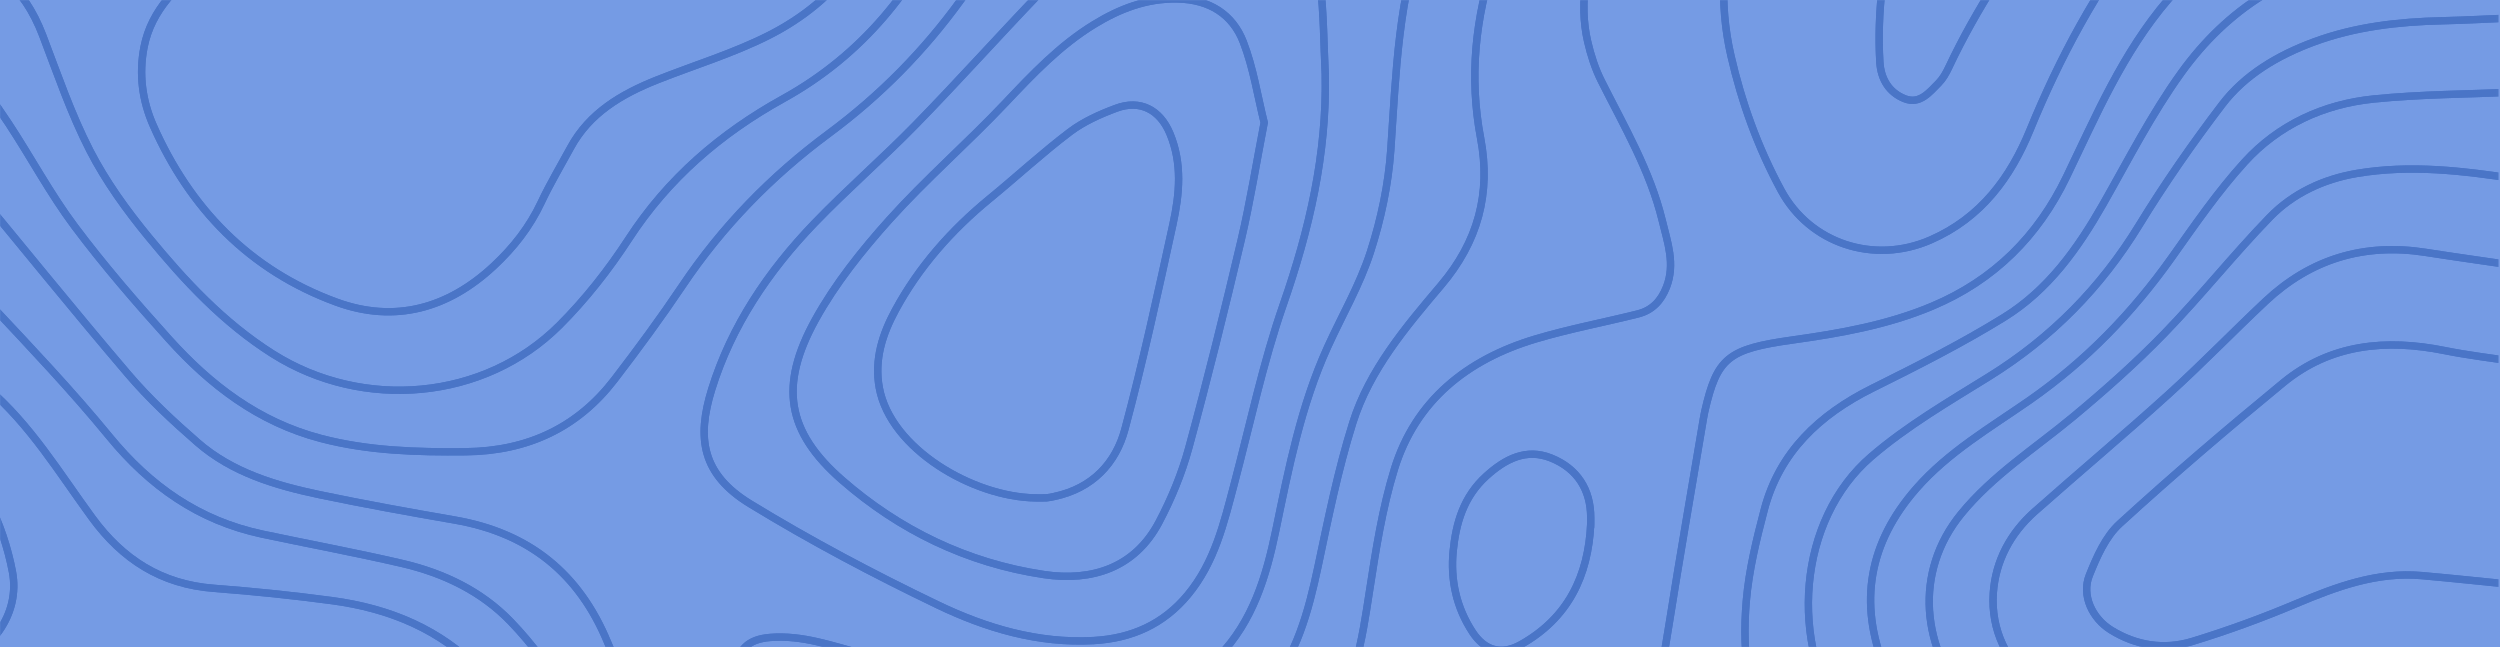 <svg width="1700" height="440" viewBox="0 0 1700 440" fill="none" xmlns="http://www.w3.org/2000/svg">
<rect width="1700" height="440" fill="#759BE4"/>
<mask id="mask0_4613_5409" style="mask-type:alpha" maskUnits="userSpaceOnUse" x="0" y="0" width="1699" height="440">
<rect width="1698.96" height="440" fill="#F8554E"/>
</mask>
<g mask="url(#mask0_4613_5409)">
<g opacity="0.5">
<g clip-path="url(#clip0_4613_5409)">
<path d="M1710.81 713.803C1671.14 713.803 1631.47 714.073 1591.8 713.72C1558.75 713.425 1525.69 711.658 1492.64 711.934C1466.92 712.149 1441.23 714.633 1415.51 715.882C1375.99 717.8 1343.64 701.395 1314.42 677.936C1280.3 650.54 1245.19 624.667 1206.11 603.957C1187.67 594.181 1169.27 583.805 1152.67 571.424C1132.5 556.384 1123.2 533.664 1123.93 510.191C1124.82 481.334 1130.54 452.556 1135.08 423.879C1142.42 377.511 1150.5 331.249 1158.27 284.943C1158.56 283.214 1158.85 281.483 1159.25 279.776C1167.61 243.175 1175.09 237.326 1218.95 231.188C1251.35 226.653 1283.52 220.988 1313.83 208.234C1356.11 190.446 1385.74 160.561 1405.09 120.515C1425.3 78.713 1443.32 35.924 1474.38 -0.357C1499.19 -29.333 1527.68 -54.037 1559.7 -74.791C1570.02 -81.479 1583.83 -83.113 1595.98 -87.241C1598.72 -88.172 1601.18 -89.852 1603.77 -91.189C1609.59 -91.189 1615.42 -91.189 1621.24 -91.189C1623.47 -89.804 1625.54 -87.626 1627.95 -87.176C1637.1 -85.473 1646.37 -84.39 1655.57 -82.97C1673.99 -80.129 1692.39 -77.216 1710.81 -74.332V-27.971C1677.96 -31.161 1645.02 -33.039 1612.2 -28.817C1557.01 -21.719 1514.29 6.438 1483.26 49.501C1463.04 77.574 1447.25 108.669 1430.11 138.747C1412.92 168.9 1392.91 197.162 1362.63 215.869C1333.94 233.597 1303.57 248.923 1273.23 263.998C1236.83 282.087 1209.95 307.655 1199.69 346.674C1194.36 366.95 1189.31 387.612 1187.51 408.373C1184.31 445.248 1188.59 481.36 1210.5 513.406C1228.68 539.998 1252 561.918 1277.77 581.607C1313 608.514 1349.46 633.974 1393.16 645.896C1419.19 652.994 1446.49 656.377 1473.47 659.44C1511.61 663.773 1549.92 667.281 1588.27 669.187C1612.85 670.408 1637.66 668.691 1662.29 667.18C1678.53 666.184 1694.64 663.209 1710.81 661.121V713.803Z" stroke="#1F4FAA" stroke-width="5" stroke-miterlimit="10"/>
<path d="M1096.99 -91.189C1093.63 -78.301 1090.3 -65.411 1086.93 -52.528C1079.99 -25.939 1073.19 0.743 1079.62 28.351C1081.74 37.491 1084.69 46.694 1088.91 55.096C1104.45 86.014 1122.07 116.065 1130.31 149.907C1133.93 164.781 1139.31 179.568 1133.21 195.194C1129.61 204.401 1123.65 210.992 1113.8 213.461C1090.61 219.268 1066.98 223.67 1044.13 230.506C997.238 244.537 962.505 272.677 948.211 318.914C939.866 345.906 935.549 374.199 931.221 402.166C925.991 435.962 921.469 469.444 897.956 497.37C864.4 537.228 822.208 559.703 768.329 559.945C743.225 560.058 718.114 559.624 693.018 560.049C660.482 560.597 633.737 573.033 621.933 603.132C607.322 640.392 596.213 678.943 583.962 717.046C580.307 728.417 577.892 740.157 574.91 751.729H518.116C519.323 748.056 520.231 744.26 521.776 740.727C541.326 696.073 558.622 650.717 569.193 603.169C572.925 586.384 576.855 569.601 581.748 553.109C586.394 537.451 595.346 525.05 611.718 517.714C633.83 507.806 656.781 511.533 679.405 512.238C707.273 513.107 735.134 517.99 762.896 517.308C802.673 516.329 836.714 501.533 861.839 469.949C881.794 444.865 889.767 415.787 896.167 385.644C903.152 352.74 909.806 319.598 919.894 287.522C931.146 251.739 955.653 222.606 979.81 194.117C1005.03 164.371 1013.93 131.462 1006.84 94.057C998.944 52.451 1003.17 11.734 1016.62 -28.278C1023.68 -49.271 1030.88 -70.221 1038.01 -91.191H1096.99L1096.99 -91.189Z" stroke="#1F4FAA" stroke-width="5" stroke-miterlimit="10"/>
<path d="M190.457 -91.189C181.171 -64.24 162.422 -44.035 140.551 -26.068C121.262 -10.223 103.02 6.262 97.967 31.911C94.314 50.459 96.765 68.555 104.267 85.5C129.029 141.43 169.336 183.672 228.715 205.419C268.568 220.015 304.833 209.697 335.687 180.944C349.262 168.293 360.158 154.327 367.96 137.745C373.964 124.986 381.257 112.789 387.997 100.356C400.735 76.852 422.501 64.02 446.819 54.349C472.018 44.326 498.326 36.398 522.374 24.278C570.522 0.01 598.439 -39.497 607.68 -91.187H657.921C654.168 -81.378 650.878 -71.378 646.587 -61.793C622.329 -7.614 586.499 37.276 532.699 67.048C489.713 90.835 454.153 121.545 427.556 162.437C413.949 183.361 398.15 203.516 380.376 221.255C329.332 272.202 246.981 279.554 185.419 240.628C151.856 219.406 125.476 190.939 100.939 161.049C85.917 142.753 71.788 123.165 61.097 102.324C48.261 77.309 39.121 50.482 29.082 24.19C16.067 -9.91 -5.749 -27.58 -36.72 -27.969V-91.189H190.457Z" stroke="#1F4FAA" stroke-width="5" stroke-miterlimit="10"/>
<path d="M734.374 -91.189H983.396C978.826 -78.28 974.512 -65.282 969.636 -52.479C950.65 -2.627 949.327 49.597 945.753 101.732C944.143 125.21 939.14 148.969 931.861 171.448C924.651 193.723 912.536 214.509 902.758 236.028C884.647 275.878 876.331 318.296 867.554 360.631C861.079 391.857 851.932 422.544 828.751 446.386C796.684 479.371 755.18 484.777 712.084 476.112C669.818 467.612 628.355 455.381 586.592 444.593C565.923 439.253 545.786 431.691 523.692 433.466C508.568 434.68 501.642 441.742 500.459 455.92C499.059 472.705 505.087 487.667 510.419 502.936C524.748 543.969 529.201 585.421 518.152 628.074C510.629 657.117 496.049 682.812 481.139 708.588C473.055 722.566 466.423 737.325 459.137 751.731H395.79C397.274 748.164 398.267 744.308 400.319 741.077C418.531 712.372 437.199 683.937 455.181 655.101C468.019 634.513 474.266 611.535 473.569 587.827C472.754 560.129 462.668 534.446 449.643 509.783C436.929 485.709 423.512 461.814 413.163 436.78C393.984 390.384 360.289 362.505 309.31 353.643C278.559 348.299 247.82 342.779 217.288 336.383C187.268 330.096 157.86 321.29 134.471 300.96C117.784 286.457 101.441 271.228 87.195 254.535C49.838 210.762 13.779 165.961 -22.99 121.718C-26.925 116.984 -32.112 113.218 -36.72 109.003V35.246C-32.403 37.735 -26.815 39.291 -23.998 42.877C-13.485 56.251 -3.369 69.978 5.95 84.149C21.13 107.228 34.147 131.75 50.684 153.848C70.618 180.487 92.563 205.827 114.932 230.644C143.007 261.794 175.65 286.987 218.182 298.137C250.536 306.621 283.416 307.517 316.597 307.19C358.811 306.773 392.754 290.762 417.793 258.13C433.789 237.282 449.387 216.088 464.003 194.325C490.98 154.15 524.216 119.941 563.572 90.81C598.346 65.071 628.288 34.698 653.477 -0.138C675.683 -30.845 696.606 -62.83 729.89 -84.316C732.021 -85.692 732.909 -88.859 734.376 -91.194L734.374 -91.189ZM901.16 50.655C900.152 30.021 900.187 9.272 897.751 -11.203C896.241 -23.892 891.656 -36.402 887.165 -48.55C883.823 -57.593 876.02 -64.226 866.08 -64.939C854.041 -65.8 841.588 -65.524 829.719 -63.512C782.933 -55.588 740.131 -39.167 707.056 -4.655C678.727 24.905 651.401 55.371 622.795 84.672C600.41 107.604 576.021 128.724 553.813 151.806C522.331 184.525 497.358 221.686 483.987 264.662C473.578 298.114 477.391 322.634 510.185 342.661C551.228 367.729 594.051 390.396 637.557 411.29C670.439 427.082 705.818 437.688 743.636 435.593C769.549 434.157 791.156 424.452 807.68 404.508C826.054 382.332 832.237 355.621 839.273 329.11C850.08 288.381 858.738 246.941 872.59 207.19C890.383 156.122 902.285 104.716 901.162 50.658L901.16 50.655Z" stroke="#1F4FAA" stroke-width="5" stroke-miterlimit="10"/>
<path d="M1710.8 618.975C1691.73 621.166 1672.64 623.225 1653.59 625.58C1621.83 629.507 1590.07 631.614 1558.12 627.518C1518.25 622.409 1478.02 619.288 1438.54 612.24C1360.43 598.297 1298.91 558.7 1255.03 494.526C1215.82 437.186 1222.54 353.5 1272.37 310.573C1296.54 289.75 1324.9 273.214 1352.34 256.213C1395.11 229.713 1428.66 195.484 1454.51 153.267C1471.81 125.018 1490.84 97.613 1510.99 71.174C1526.51 50.803 1548.75 37.684 1573.25 28.597C1601.43 18.148 1630.86 14.799 1660.81 14.119C1677.48 13.741 1694.14 12.773 1710.81 12.07V62.647C1678.54 64.08 1646.12 64.08 1614.06 67.337C1579.81 70.814 1549.24 85.05 1526.44 110.095C1508.07 130.278 1492.5 152.949 1476.72 175.191C1449.98 212.848 1418.4 245.537 1379.83 272.38C1353.17 290.935 1324.79 307.402 1303 332.313C1270.72 369.23 1263.83 409.935 1281.49 454.003C1301.81 504.724 1341.75 537.048 1392.73 557.785C1446.41 579.622 1503.64 582.033 1560.49 584.808C1586.06 586.057 1611.98 583.188 1637.58 580.694C1662.1 578.306 1686.41 573.985 1710.81 570.514V618.982L1710.8 618.975Z" stroke="#1F4FAA" stroke-width="5" stroke-miterlimit="10"/>
<path d="M1096.99 -91.189H1188.73C1186.76 -83.754 1185.2 -76.192 1182.75 -68.905C1170.99 -33.825 1168.79 1.84 1177 37.731C1184.31 69.655 1195.4 100.365 1211.2 129.533C1230.76 165.627 1274.24 179.962 1312.69 163.207C1347.41 148.074 1367.3 120.377 1380.45 88.302C1400.63 39.058 1425.57 -7.282 1458.42 -49.771C1468.55 -62.864 1476.74 -77.345 1485.81 -91.189C1525.13 -91.189 1564.45 -91.189 1603.77 -91.189C1601.18 -89.852 1598.72 -88.172 1595.98 -87.241C1583.83 -83.115 1570.02 -81.479 1559.7 -74.791C1527.68 -54.037 1499.19 -29.333 1474.38 -0.357C1443.33 35.922 1425.3 78.713 1405.1 120.515C1385.74 160.561 1356.12 190.444 1313.83 208.234C1283.52 220.988 1251.35 226.653 1218.95 231.188C1175.09 237.328 1167.61 243.175 1159.25 279.776C1158.86 281.483 1158.56 283.214 1158.27 284.943C1150.5 331.249 1142.42 377.508 1135.08 423.878C1130.54 452.558 1124.83 481.334 1123.93 510.191C1123.2 533.664 1132.51 556.382 1152.67 571.424C1169.27 583.803 1187.67 594.181 1206.12 603.957C1245.2 624.665 1280.3 650.54 1314.43 677.935C1343.65 701.395 1375.99 717.8 1415.51 715.882C1441.23 714.635 1466.93 712.151 1492.65 711.934C1525.69 711.658 1558.75 713.425 1591.8 713.72C1631.47 714.073 1671.14 713.803 1710.81 713.803V751.734H806.46C816.522 737.744 831.1 729.321 846.832 723.105C875.946 711.605 907.352 713.07 937.874 709.572C958.15 707.249 978.258 704.193 996.197 693.886C1013.15 684.142 1022.56 669.431 1022.24 650.565C1021.83 625.999 1013.76 603.34 1001.45 581.703C986.968 556.269 966.246 548.534 939.707 562.337C913.841 575.789 889.397 591.802 863.414 605.027C848.198 612.771 831.537 620.927 814.924 622.351C789.639 624.517 763.804 621.429 738.254 619.797C705.811 617.726 681.467 624.695 664.438 654.688C647.163 685.112 647.567 718.678 644.813 751.734H574.913C577.897 740.162 580.31 728.42 583.965 717.051C596.216 678.947 607.327 640.399 621.936 603.137C633.737 573.038 660.485 560.604 693.02 560.053C718.117 559.629 743.228 560.062 768.331 559.949C822.211 559.707 864.403 537.23 897.959 497.375C921.471 469.447 925.994 435.964 931.223 402.171C935.552 374.203 939.869 345.911 948.214 318.918C962.507 272.682 997.241 244.542 1044.14 230.511C1066.99 223.675 1090.61 219.271 1113.8 213.465C1123.65 210.997 1129.61 204.406 1133.21 195.198C1139.31 179.573 1133.93 164.786 1130.31 149.911C1122.07 116.069 1104.45 86.016 1088.92 55.101C1084.69 46.698 1081.74 37.496 1079.62 28.355C1073.19 0.747 1079.99 -25.934 1086.93 -52.523C1090.3 -65.406 1093.64 -78.296 1096.99 -91.184L1096.99 -91.189ZM1081.69 356.42C1081.69 355.019 1081.69 353.618 1081.69 352.217C1081.77 333.048 1072.58 318.607 1054.76 311.449C1037.78 304.634 1023.46 312.104 1010.61 323.781C995.217 337.78 990.026 355.678 988.165 374.703C986.249 394.291 990.277 413.06 1001.38 429.947C1009.47 442.261 1020.83 445.796 1034.1 438.361C1066.47 420.23 1080.01 391.405 1081.69 356.42H1081.69Z" stroke="#1F4FAA" stroke-width="5" stroke-miterlimit="10"/>
<path d="M559.623 -91.189H607.68C598.44 -39.497 570.522 0.008 522.374 24.276C498.326 36.396 472.021 44.324 446.819 54.347C422.502 64.018 400.735 76.853 387.997 100.354C381.258 112.79 373.964 124.984 367.961 137.742C360.158 154.327 349.264 168.291 335.688 180.942C304.834 209.695 268.569 220.013 228.715 205.417C169.336 183.67 129.029 141.428 104.267 85.498C96.766 68.556 94.315 50.457 97.967 31.909C103.018 6.26 121.263 -10.225 140.551 -26.07C162.425 -44.035 181.174 -64.24 190.458 -91.189H273.466C275.676 -80.942 276.975 -70.414 280.267 -60.502C289.532 -32.59 308.623 -15.404 339.935 -13.191C372.029 -10.924 404.128 -7.835 436.267 -7.243C464.45 -6.722 492.292 -11.848 516.179 -27.351C539.544 -42.516 555.034 -63.648 559.626 -91.189H559.623Z" stroke="#1F4FAA" stroke-width="5" stroke-miterlimit="10"/>
<path d="M1409.36 -91.189C1404.88 -83.295 1401.18 -74.865 1395.79 -67.598C1369.08 -31.564 1344.16 5.465 1325.1 45.924C1323.32 49.708 1321.14 53.587 1318.2 56.544C1312.01 62.769 1305.5 71.137 1295.32 67.178C1284.54 62.983 1278.98 53.767 1278.3 42.2C1276.33 9.026 1280.82 -23.549 1287.61 -55.959C1290.05 -67.614 1291.62 -79.442 1293.58 -91.189H1409.36V-91.189Z" stroke="#1F4FAA" stroke-width="5" stroke-miterlimit="10"/>
<path d="M1038.01 -91.189C1030.87 -70.219 1023.68 -49.269 1016.62 -28.276C1003.18 11.736 998.942 52.453 1006.84 94.059C1013.93 131.465 1005.03 164.375 979.808 194.12C955.651 222.608 931.144 251.741 919.892 287.524C909.806 319.601 903.15 352.742 896.165 385.646C889.764 415.791 881.792 444.87 861.837 469.951C836.712 501.535 802.671 516.331 762.894 517.31C735.131 517.995 707.271 513.111 679.403 512.24C656.779 511.535 633.828 507.808 611.715 517.716C595.344 525.052 586.392 537.451 581.745 553.111C576.853 569.604 572.923 586.387 569.191 603.172C558.622 650.722 541.326 696.076 521.774 740.729C520.226 744.264 519.318 748.058 518.114 751.732H459.135C466.421 737.325 473.053 722.563 481.137 708.588C496.047 682.81 510.627 657.115 518.15 628.074C529.199 585.421 524.744 543.969 510.417 502.936C505.085 487.668 499.057 472.706 500.457 455.921C501.64 441.742 508.568 434.681 523.69 433.466C545.784 431.691 565.921 439.253 586.59 444.593C628.352 455.381 669.818 467.612 712.082 476.112C755.178 484.778 796.679 479.371 828.749 446.386C851.93 422.544 861.077 391.855 867.551 360.631C876.329 318.296 884.642 275.878 902.756 236.028C912.536 214.512 924.649 193.726 931.859 171.449C939.136 148.966 944.141 125.21 945.751 101.732C949.325 49.597 950.648 -2.627 969.634 -52.479C974.507 -65.28 978.822 -78.28 983.394 -91.189H1038H1038.01Z" stroke="#1F4FAA" stroke-width="5" stroke-miterlimit="10"/>
<path d="M1710.8 661.121C1694.64 663.209 1678.53 666.182 1662.29 667.18C1637.66 668.691 1612.85 670.408 1588.27 669.187C1549.92 667.281 1511.61 663.773 1473.47 659.44C1446.5 656.375 1419.19 652.994 1393.16 645.896C1349.46 633.974 1313 608.514 1277.77 581.607C1252 561.92 1228.68 539.998 1210.49 513.406C1188.59 481.36 1184.31 445.248 1187.51 408.373C1189.31 387.612 1194.35 366.953 1199.69 346.674C1209.95 307.655 1236.83 282.087 1273.23 263.998C1303.57 248.925 1333.94 233.597 1362.63 215.869C1392.91 197.162 1412.92 168.902 1430.11 138.747C1447.25 108.669 1463.04 77.574 1483.26 49.501C1514.29 6.438 1557.01 -21.719 1612.2 -28.817C1645.02 -33.039 1677.96 -31.161 1710.8 -27.971V12.068C1694.14 12.771 1677.48 13.739 1660.8 14.117C1630.85 14.797 1601.42 18.143 1573.25 28.595C1548.74 37.682 1526.51 50.8 1510.98 71.172C1490.83 97.611 1471.81 125.016 1454.51 153.265C1428.66 195.484 1395.1 229.711 1352.33 256.21C1324.89 273.214 1296.53 289.748 1272.36 310.571C1222.53 353.496 1215.82 437.183 1255.03 494.524C1298.91 558.698 1360.43 598.295 1438.53 612.238C1478.02 619.286 1518.25 622.406 1558.11 627.516C1590.07 631.611 1621.82 629.505 1653.58 625.578C1672.64 623.222 1691.73 621.164 1710.8 618.972V661.118L1710.8 661.121Z" stroke="#1F4FAA" stroke-width="5" stroke-miterlimit="10"/>
<path d="M-36.72 -27.969C-5.749 -27.579 16.067 -9.909 29.085 24.186C39.124 50.478 48.264 77.304 61.1 102.319C71.793 123.161 85.922 142.746 100.942 161.045C125.479 190.935 151.858 219.402 185.421 240.624C246.986 279.55 329.335 272.198 380.379 221.251C398.15 203.511 413.949 183.357 427.559 162.433C454.156 121.541 489.716 90.831 532.701 67.044C586.502 37.272 622.33 -7.619 646.59 -61.797C650.881 -71.38 654.17 -81.382 657.923 -91.191H734.379C732.912 -88.856 732.023 -85.69 729.892 -84.314C696.608 -62.827 675.686 -30.843 653.48 -0.135C628.29 34.698 598.349 65.071 563.574 90.812C524.218 119.943 490.985 154.152 464.006 194.327C449.39 216.093 433.792 237.284 417.795 258.132C392.756 290.764 358.813 306.775 316.599 307.192C283.418 307.519 250.539 306.623 218.184 298.139C175.653 286.987 143.01 261.797 114.934 230.647C92.566 205.83 70.62 180.49 50.687 153.85C34.15 131.753 21.132 107.231 5.952 84.152C-3.369 69.98 -13.482 56.253 -23.996 42.879C-26.813 39.295 -32.401 37.738 -36.718 35.248V-27.969H-36.72Z" stroke="#1F4FAA" stroke-width="5" stroke-miterlimit="10"/>
<path d="M1485.81 -91.189C1476.74 -77.345 1468.54 -62.864 1458.42 -49.771C1425.57 -7.282 1400.63 39.056 1380.44 88.302C1367.3 120.377 1347.41 148.074 1312.68 163.207C1274.24 179.962 1230.76 165.627 1211.2 129.533C1195.39 100.365 1184.31 69.655 1177 37.731C1168.79 1.84 1170.99 -33.825 1182.75 -68.905C1185.2 -76.192 1186.76 -83.754 1188.73 -91.189H1293.58C1291.61 -79.44 1290.05 -67.614 1287.61 -55.959C1280.82 -23.549 1276.33 9.026 1278.29 42.2C1278.98 53.767 1284.54 62.983 1295.32 67.178C1305.5 71.137 1312.01 62.769 1318.2 56.544C1321.14 53.587 1323.32 49.71 1325.1 45.924C1344.16 5.465 1369.07 -31.564 1395.79 -67.598C1401.18 -74.865 1404.88 -83.295 1409.35 -91.189C1434.84 -91.189 1460.32 -91.189 1485.81 -91.189H1485.81Z" stroke="#1F4FAA" stroke-width="5" stroke-miterlimit="10"/>
<path d="M1081.69 356.42C1080.01 391.405 1066.47 420.23 1034.1 438.361C1020.83 445.796 1009.48 442.263 1001.38 429.947C990.277 413.06 986.251 394.291 988.167 374.703C990.028 355.678 995.217 337.78 1010.61 323.781C1023.46 312.103 1037.79 304.636 1054.76 311.449C1072.58 318.607 1081.78 333.048 1081.7 352.217C1081.69 353.618 1081.7 355.019 1081.7 356.42H1081.69Z" stroke="#1F4FAA" stroke-width="5" stroke-miterlimit="10"/>
<path d="M1710.81 121.649C1674.88 116.081 1638.81 111.829 1602.57 117.95C1579.86 121.785 1559.13 131.548 1543.49 147.669C1518.73 173.193 1496.62 201.119 1471.85 226.639C1452.33 246.752 1431.18 265.542 1409.51 283.516C1383.69 304.927 1355.1 323.104 1333.62 349.384C1300.99 389.315 1306.83 441.583 1339.38 478.788C1374.55 518.995 1421.49 533.86 1473.78 539.12C1530.93 544.868 1586.47 533.844 1642.52 527.098C1665.14 524.374 1688.03 523.665 1710.8 522.04V570.507C1686.4 573.978 1662.09 578.299 1637.58 580.687C1611.97 583.181 1586.06 586.05 1560.48 584.801C1503.63 582.026 1446.4 579.618 1392.72 557.778C1341.75 537.041 1301.8 504.718 1281.48 453.996C1263.82 409.928 1270.71 369.223 1303 332.306C1324.78 307.395 1353.16 290.928 1379.83 272.373C1418.39 245.53 1449.98 212.843 1476.71 175.184C1492.5 152.942 1508.06 130.271 1526.43 110.089C1549.23 85.046 1579.8 70.808 1614.05 67.33C1646.12 64.073 1678.54 64.073 1710.8 62.64V121.644L1710.81 121.649Z" stroke="#1F4FAA" stroke-width="5" stroke-miterlimit="10"/>
<path d="M336.813 751.734C353.978 727.088 371.157 702.451 388.305 677.793C404.304 654.787 420.466 632.01 425.034 603.556C429.136 578 424.064 553.842 414.116 530.643C397.395 491.646 377.466 454.192 347.437 422.897C327.374 401.989 301.601 389.668 273.232 383.086C241.826 375.798 210.069 369.93 178.512 363.233C135.047 354.01 101.911 330.451 74.448 296.948C48.837 265.708 20.857 236.236 -6.881 206.685C-15.477 197.528 -26.701 190.67 -36.72 182.76V109.003C-32.114 113.218 -26.925 116.982 -22.99 121.718C13.776 165.961 49.838 210.762 87.195 254.535C101.441 271.228 117.784 286.457 134.471 300.96C157.86 321.29 187.271 330.096 217.288 336.383C247.82 342.777 278.559 348.299 309.31 353.643C360.289 362.505 393.986 390.385 413.163 436.78C423.512 461.816 436.929 485.711 449.643 509.783C462.668 534.448 472.754 560.129 473.569 587.827C474.266 611.535 468.019 634.513 455.181 655.101C437.199 683.937 418.531 712.372 400.319 741.077C398.27 744.308 397.273 748.166 395.79 751.732H336.81L336.813 751.734Z" stroke="#1F4FAA" stroke-width="5" stroke-miterlimit="10"/>
<path d="M901.16 50.655C902.285 104.716 890.381 156.12 872.587 207.187C858.736 246.939 850.078 288.379 839.27 329.108C832.235 355.618 826.052 382.327 807.678 404.505C791.153 424.45 769.547 434.153 743.634 435.591C705.816 437.686 670.437 427.08 637.555 411.288C594.049 390.396 551.226 367.727 510.183 342.659C477.389 322.629 473.576 298.112 483.985 264.659C497.356 221.686 522.328 184.523 553.811 151.803C576.019 128.722 600.408 107.602 622.793 84.67C651.399 55.366 678.725 24.903 707.053 -4.657C740.129 -39.17 782.93 -55.588 829.717 -63.514C841.585 -65.524 854.042 -65.8 866.077 -64.941C876.018 -64.229 883.818 -57.598 887.163 -48.552C891.654 -36.404 896.236 -23.894 897.748 -11.205C900.185 9.27 900.149 30.019 901.157 50.653L901.16 50.655ZM859.649 83.352C855.183 65.47 852.312 46.272 845.432 28.517C838.164 9.761 822.454 -0.34 800.533 -0.728C779.543 -1.099 761.248 6.076 744.193 16.482C720.647 30.849 702.082 50.529 683.4 70.298C657.935 97.245 629.647 121.76 604.909 149.277C586.007 170.303 567.966 192.944 554.453 217.392C529.605 262.355 535.119 293.652 572.371 326.252C611.362 360.373 657.534 382.874 709.794 390.691C742.79 395.628 771.771 385.932 788.017 355.27C796.538 339.186 803.626 321.986 808.39 304.537C821.164 257.741 832.813 210.642 843.955 163.454C850.061 137.59 854.242 111.303 859.649 83.354V83.352Z" stroke="#1F4FAA" stroke-width="5" stroke-miterlimit="10"/>
<path d="M1710.81 397.706C1689.56 395.6 1668.33 393.323 1647.06 391.424C1616.21 388.668 1588.62 399.046 1561.02 410.666C1538.12 420.309 1514.62 428.903 1490.8 436.172C1471.74 441.991 1452.65 439.055 1435.5 428.446C1422.61 420.468 1415.3 404.75 1420.74 391.23C1425.76 378.734 1431.68 365.015 1441.41 356.116C1477.47 323.154 1514.73 291.364 1552.56 260.29C1584.61 233.954 1622.41 230.306 1662.48 238.407C1678.43 241.633 1694.69 243.498 1710.81 245.98V397.706H1710.81Z" stroke="#1F4FAA" stroke-width="5" stroke-miterlimit="10"/>
<path d="M-36.72 307.093C-21.499 314.044 -14.277 328.142 -7.648 341.242C-0.115 356.125 5.379 372.512 8.463 388.824C13.908 417.614 -5.699 444.607 -36.722 454.605V307.093H-36.72Z" stroke="#1F4FAA" stroke-width="5" stroke-miterlimit="10"/>
<path d="M-36.72 517.824C-18.903 518.085 -0.928 516.988 16.696 518.908C46.673 522.173 65.947 542.726 82.661 563.86C107.545 595.324 128.766 629.491 153.77 660.858C169.556 680.664 187.211 700.346 207.921 714.946C240.359 737.814 256.005 733.87 288.048 714.186C315.928 697.057 338.303 673.103 357.743 646.831C385.555 609.244 389.512 569.532 371.733 527.232C360.87 501.385 347.014 477.419 327.173 456.706C299.613 427.935 264.83 413.659 225.612 408.409C199.048 404.853 172.332 402.097 145.594 400.08C109.468 397.354 83.213 380.161 62.713 352.17C40.311 321.585 20.695 288.764 -8.855 263.611C-17.46 256.286 -27.393 250.414 -36.718 243.878V182.767C-26.698 190.677 -15.475 197.538 -6.879 206.692C20.862 236.24 48.842 265.715 74.45 296.955C101.914 330.458 135.049 354.019 178.515 363.24C210.071 369.935 241.828 375.805 273.234 383.092C301.604 389.675 327.374 401.995 347.439 422.904C377.471 454.201 397.398 491.652 414.118 530.65C424.066 553.849 429.138 578.007 425.036 603.563C420.468 632.015 404.304 654.794 388.308 677.799C371.159 702.457 353.98 727.094 336.815 751.741H146.77C145.124 747.86 144.03 743.647 141.748 740.15C119.115 705.442 98.316 669.387 72.957 636.624C46.014 601.816 10.477 576.963 -36.72 572.618V517.829V517.824Z" stroke="#1F4FAA" stroke-width="5" stroke-miterlimit="10"/>
<path d="M1710.81 180.654C1690.36 177.655 1669.88 174.816 1649.47 171.621C1607.33 165.032 1571.01 176.282 1540.57 204.85C1518.4 225.666 1497.29 247.552 1474.75 267.978C1444.85 295.07 1413.87 321.034 1383.66 347.812C1366.92 362.655 1356.89 381.691 1355.44 403.277C1353.75 428.495 1364.54 450.477 1384.51 466.361C1416.77 492.019 1454.89 501.768 1495.87 494.536C1528.97 488.695 1561.66 480.203 1594.01 471.157C1628.31 461.569 1662.81 461.652 1697.73 464.584C1702.08 464.948 1706.45 464.962 1710.8 465.139V522.037C1688.03 523.664 1665.14 524.374 1642.52 527.096C1586.46 533.842 1530.93 544.865 1473.78 539.117C1421.49 533.858 1374.55 518.993 1339.38 478.785C1306.83 441.581 1300.99 389.313 1333.62 349.382C1355.1 323.102 1383.69 304.924 1409.51 283.514C1431.18 265.54 1452.33 246.75 1471.85 226.637C1496.62 201.117 1518.73 173.189 1543.49 147.667C1559.13 131.545 1579.86 121.785 1602.57 117.948C1638.81 111.826 1674.88 116.081 1710.81 121.647V180.651V180.654Z" stroke="#1F4FAA" stroke-width="5" stroke-miterlimit="10"/>
<path d="M859.649 83.352C854.242 111.301 850.061 137.588 843.955 163.451C832.813 210.64 821.164 257.738 808.39 304.535C803.626 321.986 796.538 339.184 788.017 355.268C771.771 385.932 742.79 395.628 709.794 390.689C657.536 382.869 611.364 360.371 572.371 326.25C535.117 293.65 529.603 262.352 554.453 217.39C567.966 192.942 586.007 170.301 604.909 149.275C629.645 121.76 657.933 97.242 683.4 70.296C702.082 50.526 720.647 30.847 744.193 16.479C761.246 6.074 779.543 -1.101 800.533 -0.73C822.454 -0.343 838.164 9.759 845.432 28.514C852.312 46.267 855.184 65.468 859.649 83.35V83.352ZM704.026 338.566C706.573 338.566 709.127 338.686 711.662 338.524C713.458 338.409 715.24 337.96 717.013 337.584C742.948 332.078 758.756 314.92 764.941 291.882C777.309 245.814 787.398 199.158 797.587 152.573C802.088 131.999 804.09 111.112 795.463 90.623C788.752 74.686 775.357 67.514 758.969 73.61C747.922 77.719 736.694 82.762 727.472 89.75C708.671 104 691.336 120.036 673.094 134.991C646.786 156.558 624.69 181.651 608.798 211.052C600.16 227.033 594.378 244.422 597.924 263.717C605.552 305.224 661.526 337.932 704.031 338.566H704.026Z" stroke="#1F4FAA" stroke-width="5" stroke-miterlimit="10"/>
<path d="M-36.72 307.093V243.873C-27.395 250.412 -17.462 256.282 -8.857 263.606C20.695 288.759 40.309 321.583 62.711 352.166C83.211 380.154 109.463 397.349 145.592 400.076C172.33 402.092 199.046 404.849 225.61 408.405C264.827 413.657 299.611 427.932 327.171 456.702C347.012 477.416 360.868 501.38 371.731 527.228C389.509 569.528 385.553 609.24 357.741 646.827C338.301 673.098 315.926 697.053 288.046 714.181C256.002 733.868 240.357 737.811 207.919 714.942C187.209 700.342 169.556 680.657 153.767 660.853C128.764 629.486 107.543 595.319 82.659 563.856C65.945 542.722 46.668 522.169 16.694 518.903C-0.93 516.983 -18.905 518.08 -36.722 517.82V454.6C-5.699 444.602 13.906 417.61 8.463 388.82C5.379 372.507 -0.115 356.118 -7.648 341.237C-14.277 328.137 -21.499 314.039 -36.72 307.089V307.093ZM210.721 449.02C199.722 451.012 188.494 452.215 177.772 455.146C147.515 463.418 129.567 487.605 134.101 514.411C141.861 560.291 164.991 598.873 198.418 631.411C217.351 649.839 240.816 659.825 268.85 652.722C309.877 642.328 343.325 596.064 335.317 554.347C323.442 492.466 274.706 450.387 210.721 449.02Z" stroke="#1F4FAA" stroke-width="5" stroke-miterlimit="10"/>
<path d="M1710.81 180.653V245.98C1694.69 243.495 1678.43 241.633 1662.47 238.407C1622.41 230.306 1584.61 233.954 1552.55 260.29C1514.73 291.366 1477.46 323.154 1441.41 356.116C1431.68 365.014 1425.75 378.732 1420.73 391.23C1415.3 404.75 1422.61 420.467 1435.5 428.446C1452.65 439.055 1471.74 441.989 1490.8 436.172C1514.62 428.903 1538.12 420.308 1561.02 410.666C1588.62 399.045 1616.21 388.67 1647.06 391.424C1668.33 393.323 1689.56 395.598 1710.8 397.706V465.139C1706.45 464.962 1702.07 464.948 1697.74 464.584C1662.81 461.655 1628.31 461.572 1594.01 471.157C1561.66 480.2 1528.97 488.693 1495.87 494.535C1454.89 501.768 1416.77 492.019 1384.51 466.361C1364.54 450.477 1353.75 428.495 1355.44 403.277C1356.89 381.693 1366.92 362.654 1383.66 347.812C1413.87 321.034 1444.85 295.07 1474.75 267.978C1497.29 247.552 1518.4 225.666 1540.57 204.85C1571.01 176.281 1607.34 165.032 1649.47 171.621C1669.88 174.813 1690.36 177.653 1710.81 180.653V180.653Z" stroke="#1F4FAA" stroke-width="5" stroke-miterlimit="10"/>
<path d="M704.029 338.566C661.526 337.932 605.549 305.224 597.921 263.717C594.376 244.422 600.157 227.035 608.796 211.052C624.688 181.651 646.786 156.558 673.091 134.991C691.334 120.036 708.668 104 727.47 89.75C736.691 82.76 747.922 77.719 758.966 73.61C775.355 67.514 788.75 74.686 795.461 90.623C804.087 111.11 802.086 131.997 797.585 152.573C787.393 199.158 777.307 245.814 764.939 291.882C758.754 314.92 742.946 332.08 717.011 337.584C715.24 337.96 713.458 338.409 711.659 338.524C709.125 338.686 706.571 338.566 704.024 338.566H704.029Z" stroke="#1F4FAA" stroke-width="5" stroke-miterlimit="10"/>
</g>
</g>
</g>
<defs>
<clipPath id="clip0_4613_5409">
<rect width="1748.72" height="844.075" fill="white" transform="translate(-37.317 -91.765)"/>
</clipPath>
</defs>
</svg>
